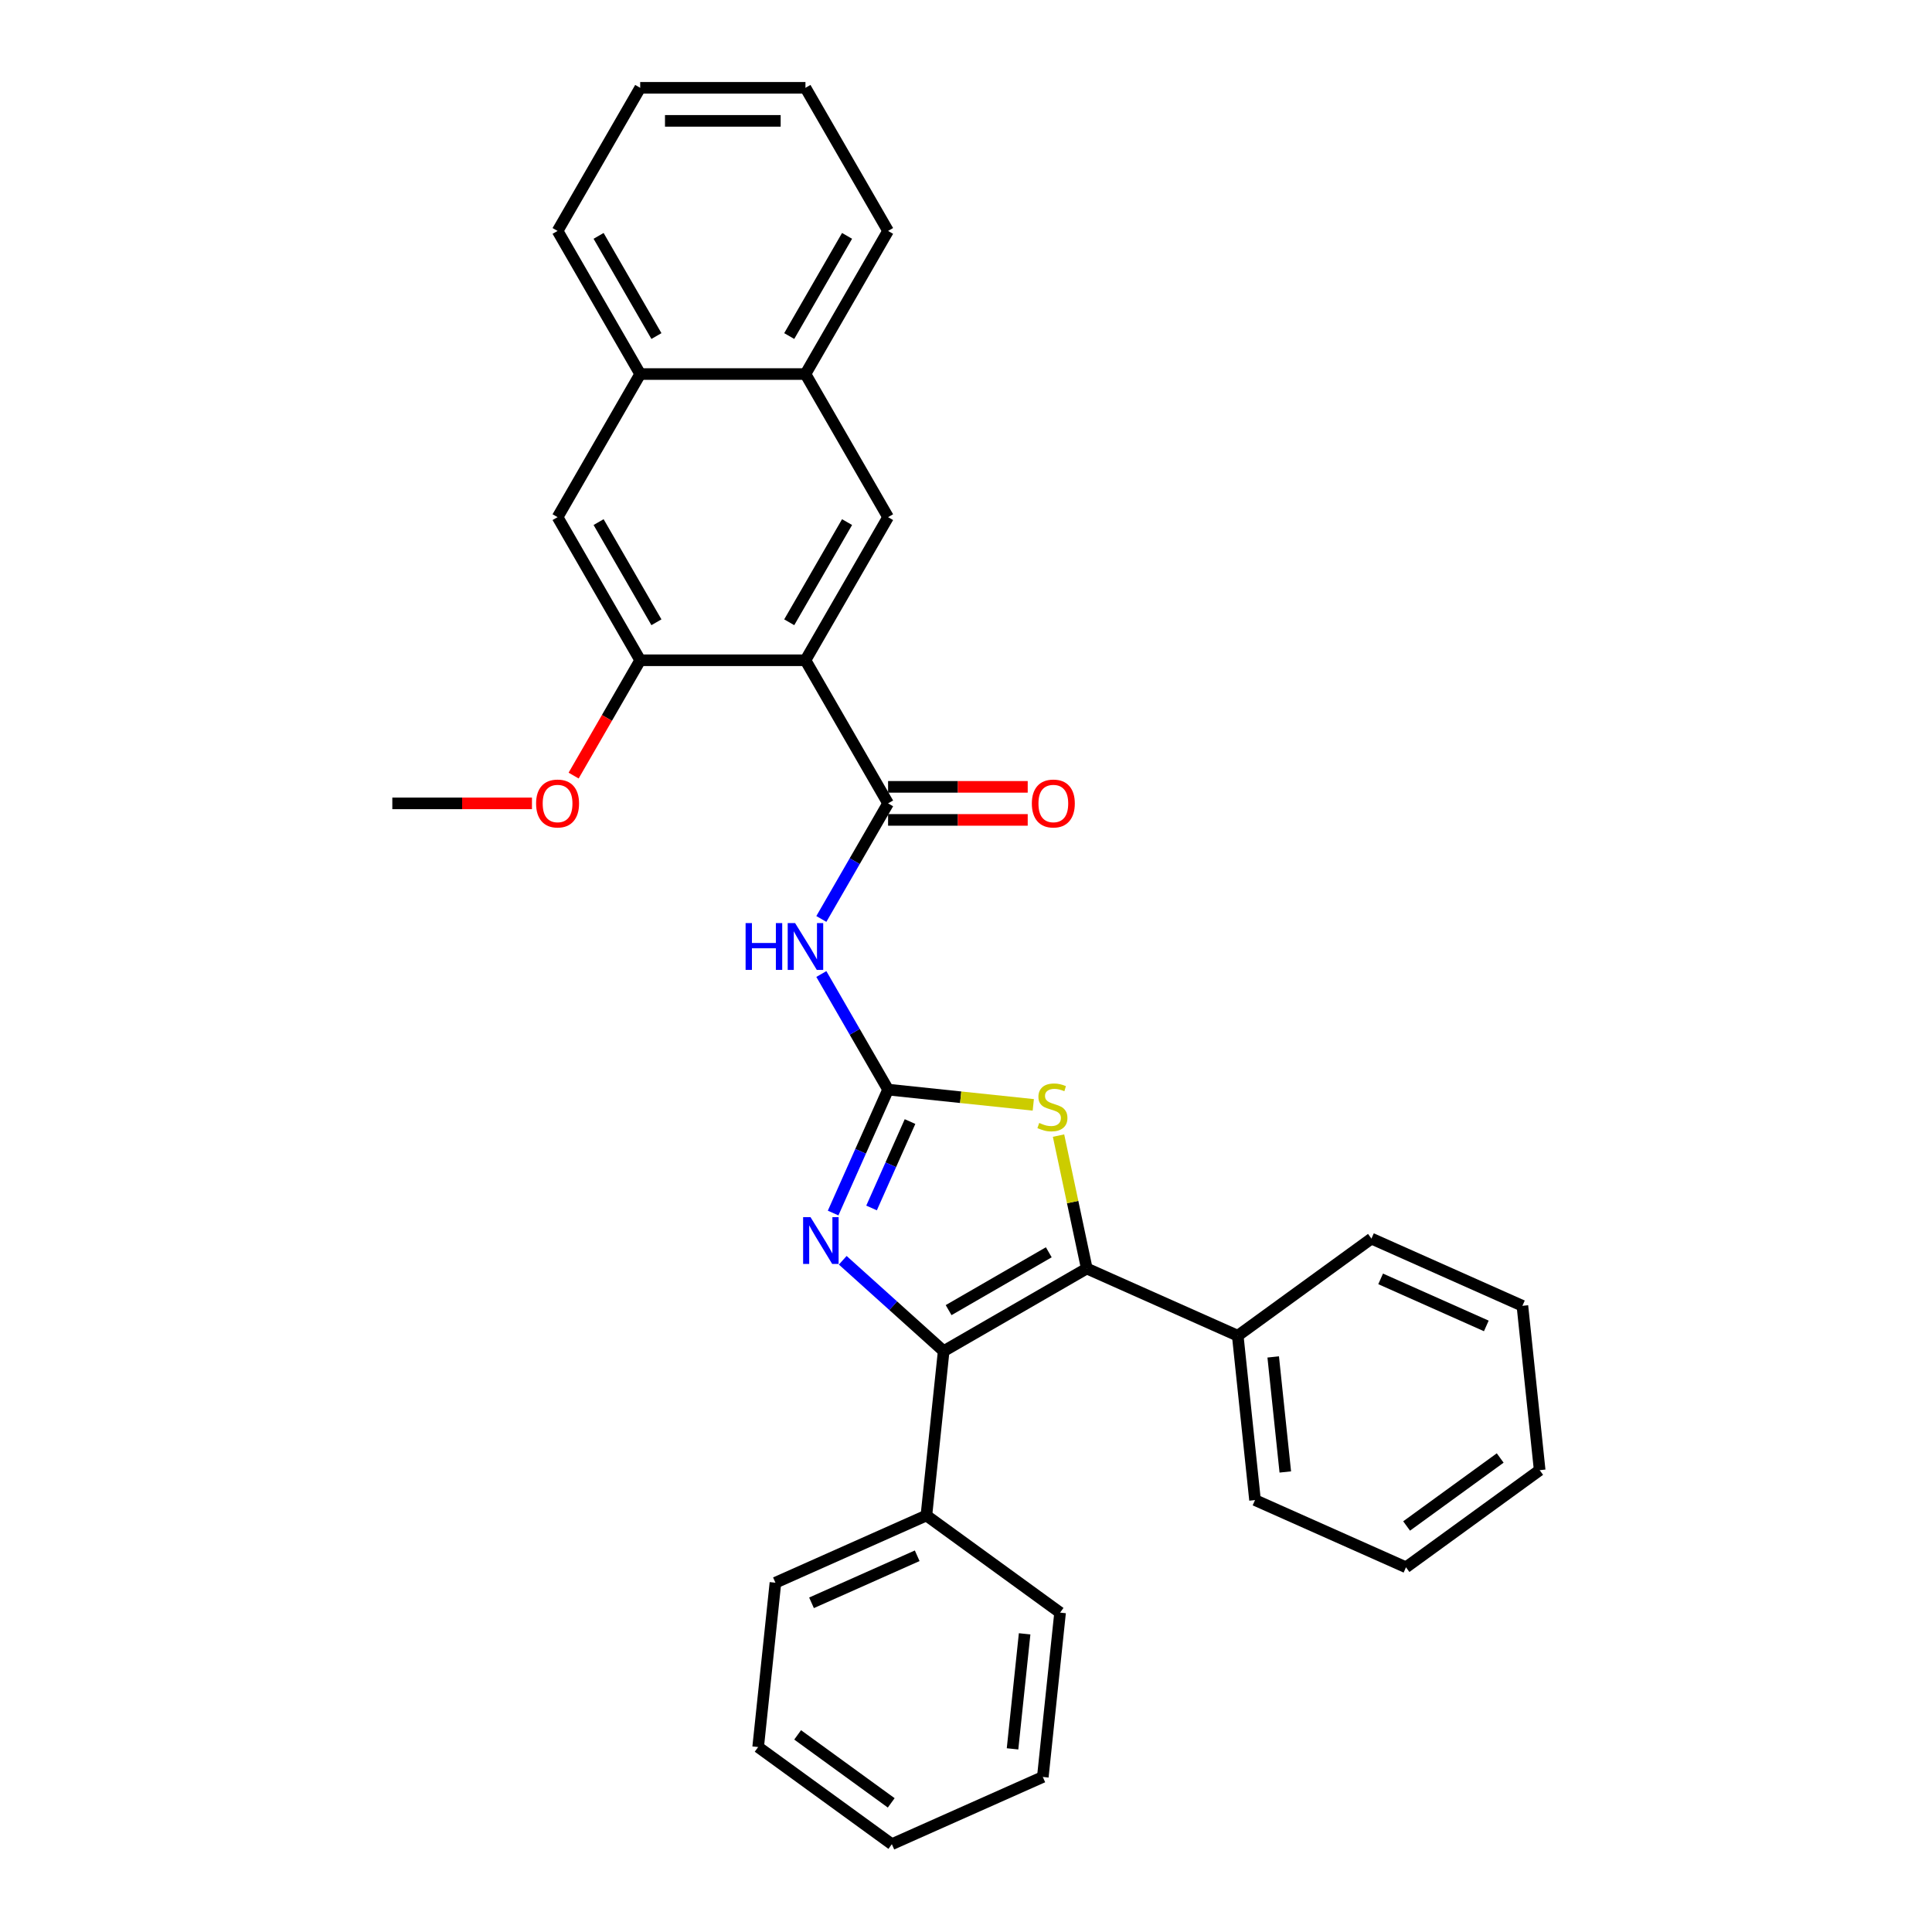 <?xml version='1.0' encoding='iso-8859-1'?>
<svg version='1.1' baseProfile='full'
              xmlns='http://www.w3.org/2000/svg'
                      xmlns:rdkit='http://www.rdkit.org/xml'
                      xmlns:xlink='http://www.w3.org/1999/xlink'
                  xml:space='preserve'
width='1000px' height='1000px' viewBox='0 0 1000 1000'>
<!-- END OF HEADER -->
<rect style='opacity:1.0;fill:#FFFFFF;stroke:none' width='1000' height='1000' x='0' y='0'> </rect>
<path class='bond-2' d='M 459.668,563.977 L 445.445,595.921' style='fill:none;fill-rule:evenodd;stroke:#000000;stroke-width:6px;stroke-linecap:butt;stroke-linejoin:miter;stroke-opacity:1' />
<path class='bond-2' d='M 445.445,595.921 L 431.222,627.866' style='fill:none;fill-rule:evenodd;stroke:#0000FF;stroke-width:6px;stroke-linecap:butt;stroke-linejoin:miter;stroke-opacity:1' />
<path class='bond-2' d='M 471.029,580.518 L 461.073,602.879' style='fill:none;fill-rule:evenodd;stroke:#000000;stroke-width:6px;stroke-linecap:butt;stroke-linejoin:miter;stroke-opacity:1' />
<path class='bond-2' d='M 461.073,602.879 L 451.117,625.24' style='fill:none;fill-rule:evenodd;stroke:#0000FF;stroke-width:6px;stroke-linecap:butt;stroke-linejoin:miter;stroke-opacity:1' />
<path class='bond-5' d='M 459.668,563.977 L 442.398,534.064' style='fill:none;fill-rule:evenodd;stroke:#000000;stroke-width:6px;stroke-linecap:butt;stroke-linejoin:miter;stroke-opacity:1' />
<path class='bond-5' d='M 442.398,534.064 L 425.128,504.152' style='fill:none;fill-rule:evenodd;stroke:#0000FF;stroke-width:6px;stroke-linecap:butt;stroke-linejoin:miter;stroke-opacity:1' />
<path class='bond-6' d='M 459.668,563.977 L 497.248,567.927' style='fill:none;fill-rule:evenodd;stroke:#000000;stroke-width:6px;stroke-linecap:butt;stroke-linejoin:miter;stroke-opacity:1' />
<path class='bond-6' d='M 497.248,567.927 L 534.828,571.876' style='fill:none;fill-rule:evenodd;stroke:#CCCC00;stroke-width:6px;stroke-linecap:butt;stroke-linejoin:miter;stroke-opacity:1' />
<path class='bond-0' d='M 488.442,699.349 L 462.322,675.831' style='fill:none;fill-rule:evenodd;stroke:#000000;stroke-width:6px;stroke-linecap:butt;stroke-linejoin:miter;stroke-opacity:1' />
<path class='bond-0' d='M 462.322,675.831 L 436.203,652.313' style='fill:none;fill-rule:evenodd;stroke:#0000FF;stroke-width:6px;stroke-linecap:butt;stroke-linejoin:miter;stroke-opacity:1' />
<path class='bond-12' d='M 488.442,699.349 L 479.501,784.415' style='fill:none;fill-rule:evenodd;stroke:#000000;stroke-width:6px;stroke-linecap:butt;stroke-linejoin:miter;stroke-opacity:1' />
<path class='bond-31' d='M 488.442,699.349 L 562.517,656.582' style='fill:none;fill-rule:evenodd;stroke:#000000;stroke-width:6px;stroke-linecap:butt;stroke-linejoin:miter;stroke-opacity:1' />
<path class='bond-31' d='M 491,678.119 L 542.852,648.182' style='fill:none;fill-rule:evenodd;stroke:#000000;stroke-width:6px;stroke-linecap:butt;stroke-linejoin:miter;stroke-opacity:1' />
<path class='bond-1' d='M 562.517,656.582 L 555.205,622.183' style='fill:none;fill-rule:evenodd;stroke:#000000;stroke-width:6px;stroke-linecap:butt;stroke-linejoin:miter;stroke-opacity:1' />
<path class='bond-1' d='M 555.205,622.183 L 547.893,587.783' style='fill:none;fill-rule:evenodd;stroke:#CCCC00;stroke-width:6px;stroke-linecap:butt;stroke-linejoin:miter;stroke-opacity:1' />
<path class='bond-13' d='M 562.517,656.582 L 640.656,691.372' style='fill:none;fill-rule:evenodd;stroke:#000000;stroke-width:6px;stroke-linecap:butt;stroke-linejoin:miter;stroke-opacity:1' />
<path class='bond-3' d='M 416.901,341.753 L 459.668,415.827' style='fill:none;fill-rule:evenodd;stroke:#000000;stroke-width:6px;stroke-linecap:butt;stroke-linejoin:miter;stroke-opacity:1' />
<path class='bond-7' d='M 416.901,341.753 L 459.668,267.678' style='fill:none;fill-rule:evenodd;stroke:#000000;stroke-width:6px;stroke-linecap:butt;stroke-linejoin:miter;stroke-opacity:1' />
<path class='bond-7' d='M 408.501,322.088 L 438.438,270.236' style='fill:none;fill-rule:evenodd;stroke:#000000;stroke-width:6px;stroke-linecap:butt;stroke-linejoin:miter;stroke-opacity:1' />
<path class='bond-8' d='M 416.901,341.753 L 331.367,341.753' style='fill:none;fill-rule:evenodd;stroke:#000000;stroke-width:6px;stroke-linecap:butt;stroke-linejoin:miter;stroke-opacity:1' />
<path class='bond-4' d='M 459.668,415.827 L 442.398,445.74' style='fill:none;fill-rule:evenodd;stroke:#000000;stroke-width:6px;stroke-linecap:butt;stroke-linejoin:miter;stroke-opacity:1' />
<path class='bond-4' d='M 442.398,445.74 L 425.128,475.652' style='fill:none;fill-rule:evenodd;stroke:#0000FF;stroke-width:6px;stroke-linecap:butt;stroke-linejoin:miter;stroke-opacity:1' />
<path class='bond-14' d='M 459.668,424.381 L 495.806,424.381' style='fill:none;fill-rule:evenodd;stroke:#000000;stroke-width:6px;stroke-linecap:butt;stroke-linejoin:miter;stroke-opacity:1' />
<path class='bond-14' d='M 495.806,424.381 L 531.944,424.381' style='fill:none;fill-rule:evenodd;stroke:#FF0000;stroke-width:6px;stroke-linecap:butt;stroke-linejoin:miter;stroke-opacity:1' />
<path class='bond-14' d='M 459.668,407.274 L 495.806,407.274' style='fill:none;fill-rule:evenodd;stroke:#000000;stroke-width:6px;stroke-linecap:butt;stroke-linejoin:miter;stroke-opacity:1' />
<path class='bond-14' d='M 495.806,407.274 L 531.944,407.274' style='fill:none;fill-rule:evenodd;stroke:#FF0000;stroke-width:6px;stroke-linecap:butt;stroke-linejoin:miter;stroke-opacity:1' />
<path class='bond-10' d='M 459.668,267.678 L 416.901,193.604' style='fill:none;fill-rule:evenodd;stroke:#000000;stroke-width:6px;stroke-linecap:butt;stroke-linejoin:miter;stroke-opacity:1' />
<path class='bond-9' d='M 331.367,341.753 L 288.6,267.678' style='fill:none;fill-rule:evenodd;stroke:#000000;stroke-width:6px;stroke-linecap:butt;stroke-linejoin:miter;stroke-opacity:1' />
<path class='bond-9' d='M 339.767,322.088 L 309.83,270.236' style='fill:none;fill-rule:evenodd;stroke:#000000;stroke-width:6px;stroke-linecap:butt;stroke-linejoin:miter;stroke-opacity:1' />
<path class='bond-15' d='M 331.367,341.753 L 314.136,371.597' style='fill:none;fill-rule:evenodd;stroke:#000000;stroke-width:6px;stroke-linecap:butt;stroke-linejoin:miter;stroke-opacity:1' />
<path class='bond-15' d='M 314.136,371.597 L 296.906,401.441' style='fill:none;fill-rule:evenodd;stroke:#FF0000;stroke-width:6px;stroke-linecap:butt;stroke-linejoin:miter;stroke-opacity:1' />
<path class='bond-11' d='M 288.6,267.678 L 331.367,193.604' style='fill:none;fill-rule:evenodd;stroke:#000000;stroke-width:6px;stroke-linecap:butt;stroke-linejoin:miter;stroke-opacity:1' />
<path class='bond-16' d='M 416.901,193.604 L 459.668,119.529' style='fill:none;fill-rule:evenodd;stroke:#000000;stroke-width:6px;stroke-linecap:butt;stroke-linejoin:miter;stroke-opacity:1' />
<path class='bond-16' d='M 408.501,173.939 L 438.438,122.087' style='fill:none;fill-rule:evenodd;stroke:#000000;stroke-width:6px;stroke-linecap:butt;stroke-linejoin:miter;stroke-opacity:1' />
<path class='bond-33' d='M 416.901,193.604 L 331.367,193.604' style='fill:none;fill-rule:evenodd;stroke:#000000;stroke-width:6px;stroke-linecap:butt;stroke-linejoin:miter;stroke-opacity:1' />
<path class='bond-17' d='M 331.367,193.604 L 288.6,119.529' style='fill:none;fill-rule:evenodd;stroke:#000000;stroke-width:6px;stroke-linecap:butt;stroke-linejoin:miter;stroke-opacity:1' />
<path class='bond-17' d='M 339.767,173.939 L 309.83,122.087' style='fill:none;fill-rule:evenodd;stroke:#000000;stroke-width:6px;stroke-linecap:butt;stroke-linejoin:miter;stroke-opacity:1' />
<path class='bond-18' d='M 479.501,784.415 L 401.362,819.204' style='fill:none;fill-rule:evenodd;stroke:#000000;stroke-width:6px;stroke-linecap:butt;stroke-linejoin:miter;stroke-opacity:1' />
<path class='bond-18' d='M 474.738,805.261 L 420.041,829.614' style='fill:none;fill-rule:evenodd;stroke:#000000;stroke-width:6px;stroke-linecap:butt;stroke-linejoin:miter;stroke-opacity:1' />
<path class='bond-20' d='M 479.501,784.415 L 548.7,834.69' style='fill:none;fill-rule:evenodd;stroke:#000000;stroke-width:6px;stroke-linecap:butt;stroke-linejoin:miter;stroke-opacity:1' />
<path class='bond-19' d='M 640.656,691.372 L 649.597,776.437' style='fill:none;fill-rule:evenodd;stroke:#000000;stroke-width:6px;stroke-linecap:butt;stroke-linejoin:miter;stroke-opacity:1' />
<path class='bond-19' d='M 659.01,702.344 L 665.269,761.89' style='fill:none;fill-rule:evenodd;stroke:#000000;stroke-width:6px;stroke-linecap:butt;stroke-linejoin:miter;stroke-opacity:1' />
<path class='bond-21' d='M 640.656,691.372 L 709.854,641.096' style='fill:none;fill-rule:evenodd;stroke:#000000;stroke-width:6px;stroke-linecap:butt;stroke-linejoin:miter;stroke-opacity:1' />
<path class='bond-22' d='M 275.342,415.827 L 239.204,415.827' style='fill:none;fill-rule:evenodd;stroke:#FF0000;stroke-width:6px;stroke-linecap:butt;stroke-linejoin:miter;stroke-opacity:1' />
<path class='bond-22' d='M 239.204,415.827 L 203.066,415.827' style='fill:none;fill-rule:evenodd;stroke:#000000;stroke-width:6px;stroke-linecap:butt;stroke-linejoin:miter;stroke-opacity:1' />
<path class='bond-24' d='M 459.668,119.529 L 416.901,45.455' style='fill:none;fill-rule:evenodd;stroke:#000000;stroke-width:6px;stroke-linecap:butt;stroke-linejoin:miter;stroke-opacity:1' />
<path class='bond-23' d='M 288.6,119.529 L 331.367,45.455' style='fill:none;fill-rule:evenodd;stroke:#000000;stroke-width:6px;stroke-linecap:butt;stroke-linejoin:miter;stroke-opacity:1' />
<path class='bond-25' d='M 401.362,819.204 L 392.421,904.27' style='fill:none;fill-rule:evenodd;stroke:#000000;stroke-width:6px;stroke-linecap:butt;stroke-linejoin:miter;stroke-opacity:1' />
<path class='bond-27' d='M 649.597,776.437 L 727.736,811.227' style='fill:none;fill-rule:evenodd;stroke:#000000;stroke-width:6px;stroke-linecap:butt;stroke-linejoin:miter;stroke-opacity:1' />
<path class='bond-26' d='M 548.7,834.69 L 539.759,919.756' style='fill:none;fill-rule:evenodd;stroke:#000000;stroke-width:6px;stroke-linecap:butt;stroke-linejoin:miter;stroke-opacity:1' />
<path class='bond-26' d='M 530.346,845.662 L 524.087,905.208' style='fill:none;fill-rule:evenodd;stroke:#000000;stroke-width:6px;stroke-linecap:butt;stroke-linejoin:miter;stroke-opacity:1' />
<path class='bond-28' d='M 709.854,641.096 L 787.993,675.886' style='fill:none;fill-rule:evenodd;stroke:#000000;stroke-width:6px;stroke-linecap:butt;stroke-linejoin:miter;stroke-opacity:1' />
<path class='bond-28' d='M 714.617,661.943 L 769.315,686.296' style='fill:none;fill-rule:evenodd;stroke:#000000;stroke-width:6px;stroke-linecap:butt;stroke-linejoin:miter;stroke-opacity:1' />
<path class='bond-35' d='M 331.367,45.455 L 416.901,45.455' style='fill:none;fill-rule:evenodd;stroke:#000000;stroke-width:6px;stroke-linecap:butt;stroke-linejoin:miter;stroke-opacity:1' />
<path class='bond-35' d='M 344.197,62.561 L 404.071,62.561' style='fill:none;fill-rule:evenodd;stroke:#000000;stroke-width:6px;stroke-linecap:butt;stroke-linejoin:miter;stroke-opacity:1' />
<path class='bond-34' d='M 392.421,904.27 L 461.62,954.545' style='fill:none;fill-rule:evenodd;stroke:#000000;stroke-width:6px;stroke-linecap:butt;stroke-linejoin:miter;stroke-opacity:1' />
<path class='bond-34' d='M 412.856,897.972 L 461.295,933.164' style='fill:none;fill-rule:evenodd;stroke:#000000;stroke-width:6px;stroke-linecap:butt;stroke-linejoin:miter;stroke-opacity:1' />
<path class='bond-29' d='M 539.759,919.756 L 461.62,954.545' style='fill:none;fill-rule:evenodd;stroke:#000000;stroke-width:6px;stroke-linecap:butt;stroke-linejoin:miter;stroke-opacity:1' />
<path class='bond-32' d='M 727.736,811.227 L 796.934,760.952' style='fill:none;fill-rule:evenodd;stroke:#000000;stroke-width:6px;stroke-linecap:butt;stroke-linejoin:miter;stroke-opacity:1' />
<path class='bond-32' d='M 728.06,789.846 L 776.499,754.653' style='fill:none;fill-rule:evenodd;stroke:#000000;stroke-width:6px;stroke-linecap:butt;stroke-linejoin:miter;stroke-opacity:1' />
<path class='bond-30' d='M 787.993,675.886 L 796.934,760.952' style='fill:none;fill-rule:evenodd;stroke:#000000;stroke-width:6px;stroke-linecap:butt;stroke-linejoin:miter;stroke-opacity:1' />
<path  class='atom-3' d='M 419.524 630.004
L 427.461 642.834
Q 428.248 644.1, 429.514 646.393
Q 430.78 648.685, 430.848 648.822
L 430.848 630.004
L 434.064 630.004
L 434.064 654.227
L 430.746 654.227
L 422.226 640.2
Q 421.234 638.558, 420.174 636.676
Q 419.147 634.794, 418.839 634.213
L 418.839 654.227
L 415.692 654.227
L 415.692 630.004
L 419.524 630.004
' fill='#0000FF'/>
<path  class='atom-6' d='M 385.92 477.79
L 389.205 477.79
L 389.205 488.089
L 401.59 488.089
L 401.59 477.79
L 404.875 477.79
L 404.875 502.014
L 401.59 502.014
L 401.59 490.826
L 389.205 490.826
L 389.205 502.014
L 385.92 502.014
L 385.92 477.79
' fill='#0000FF'/>
<path  class='atom-6' d='M 411.546 477.79
L 419.484 490.621
Q 420.271 491.886, 421.537 494.179
Q 422.803 496.471, 422.871 496.608
L 422.871 477.79
L 426.087 477.79
L 426.087 502.014
L 422.768 502.014
L 414.249 487.986
Q 413.257 486.344, 412.196 484.462
Q 411.17 482.58, 410.862 481.999
L 410.862 502.014
L 407.714 502.014
L 407.714 477.79
L 411.546 477.79
' fill='#0000FF'/>
<path  class='atom-7' d='M 537.89 581.231
Q 538.164 581.334, 539.293 581.813
Q 540.422 582.292, 541.654 582.6
Q 542.92 582.874, 544.152 582.874
Q 546.444 582.874, 547.778 581.779
Q 549.112 580.65, 549.112 578.7
Q 549.112 577.365, 548.428 576.544
Q 547.778 575.723, 546.752 575.278
Q 545.725 574.833, 544.015 574.32
Q 541.859 573.67, 540.559 573.054
Q 539.293 572.438, 538.369 571.138
Q 537.48 569.838, 537.48 567.649
Q 537.48 564.604, 539.533 562.722
Q 541.62 560.84, 545.725 560.84
Q 548.531 560.84, 551.713 562.174
L 550.926 564.809
Q 548.018 563.611, 545.828 563.611
Q 543.467 563.611, 542.167 564.604
Q 540.867 565.561, 540.901 567.238
Q 540.901 568.538, 541.551 569.325
Q 542.236 570.112, 543.194 570.557
Q 544.186 571.001, 545.828 571.515
Q 548.018 572.199, 549.318 572.883
Q 550.618 573.567, 551.542 574.97
Q 552.5 576.339, 552.5 578.7
Q 552.5 582.052, 550.242 583.866
Q 548.018 585.645, 544.288 585.645
Q 542.133 585.645, 540.491 585.166
Q 538.883 584.721, 536.967 583.934
L 537.89 581.231
' fill='#CCCC00'/>
<path  class='atom-15' d='M 534.082 415.896
Q 534.082 410.08, 536.956 406.829
Q 539.83 403.579, 545.202 403.579
Q 550.573 403.579, 553.447 406.829
Q 556.321 410.08, 556.321 415.896
Q 556.321 421.781, 553.413 425.134
Q 550.505 428.452, 545.202 428.452
Q 539.864 428.452, 536.956 425.134
Q 534.082 421.815, 534.082 415.896
M 545.202 425.715
Q 548.897 425.715, 550.881 423.252
Q 552.9 420.754, 552.9 415.896
Q 552.9 411.14, 550.881 408.745
Q 548.897 406.316, 545.202 406.316
Q 541.507 406.316, 539.488 408.711
Q 537.504 411.106, 537.504 415.896
Q 537.504 420.788, 539.488 423.252
Q 541.507 425.715, 545.202 425.715
' fill='#FF0000'/>
<path  class='atom-16' d='M 277.48 415.896
Q 277.48 410.08, 280.354 406.829
Q 283.228 403.579, 288.6 403.579
Q 293.971 403.579, 296.845 406.829
Q 299.719 410.08, 299.719 415.896
Q 299.719 421.781, 296.811 425.134
Q 293.903 428.452, 288.6 428.452
Q 283.262 428.452, 280.354 425.134
Q 277.48 421.815, 277.48 415.896
M 288.6 425.715
Q 292.295 425.715, 294.279 423.252
Q 296.298 420.754, 296.298 415.896
Q 296.298 411.14, 294.279 408.745
Q 292.295 406.316, 288.6 406.316
Q 284.905 406.316, 282.886 408.711
Q 280.902 411.106, 280.902 415.896
Q 280.902 420.788, 282.886 423.252
Q 284.905 425.715, 288.6 425.715
' fill='#FF0000'/>
</svg>
